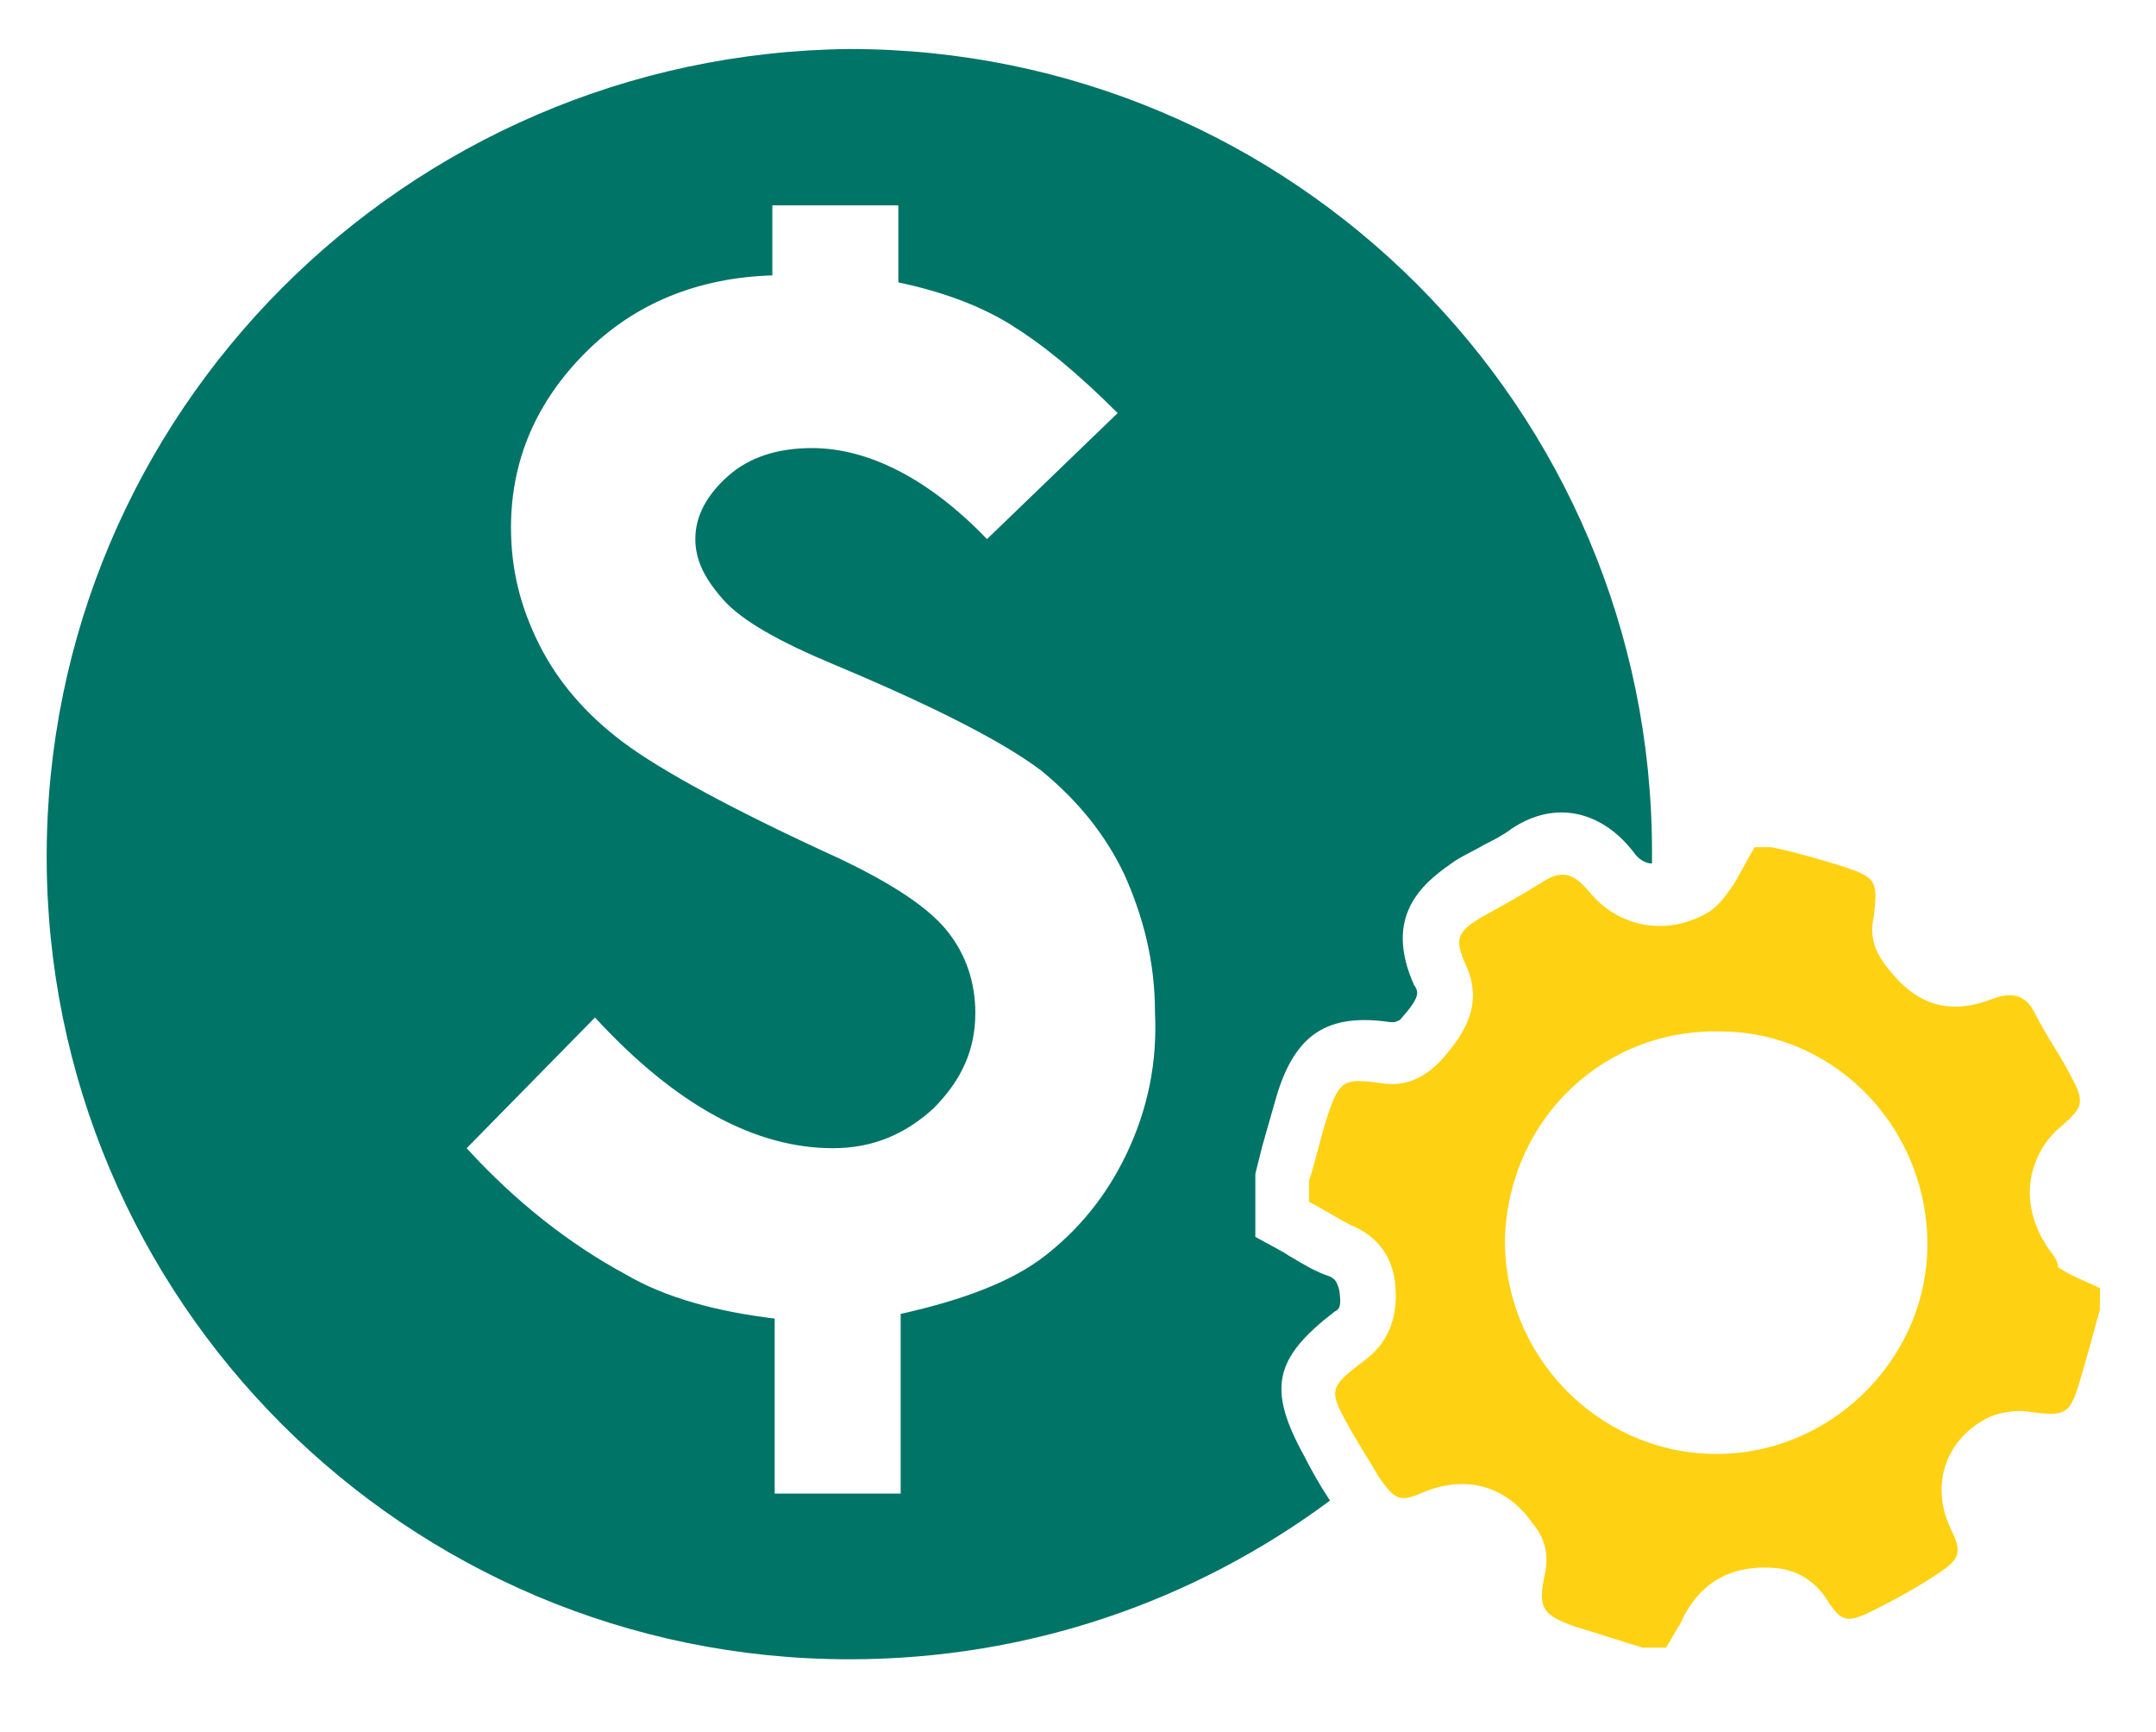 <?xml version="1.0" encoding="UTF-8"?> <!-- Generator: Adobe Illustrator 24.2.0, SVG Export Plug-In . SVG Version: 6.00 Build 0) --> <svg xmlns="http://www.w3.org/2000/svg" xmlns:xlink="http://www.w3.org/1999/xlink" version="1.1" id="Layer_1" x="0px" y="0px" viewBox="0 0 92.4 74.2" style="enable-background:new 0 0 92.4 74.2;" xml:space="preserve"> <style type="text/css"> .st0{fill:#007467;} .st1{fill:#FED213;} </style> <g> <path class="st0" d="M57.2,56.2c0.2-0.1,0.3-0.2,0.2-0.9c-0.1-0.4-0.2-0.5-0.4-0.6c-0.6-0.2-1.1-0.5-1.6-0.8 c-0.2-0.1-0.3-0.2-0.5-0.3L53.8,53v-2.7l0.3-1.2c0.2-0.7,0.4-1.4,0.6-2.1c0.8-2.7,2.2-3.6,4.9-3.2c0.2,0,0.2,0,0.4-0.1 c0.9-1,0.8-1.2,0.6-1.5c-1.3-2.9,0.3-4.3,1.6-5.2c0.4-0.3,0.9-0.5,1.4-0.8c0.4-0.2,0.8-0.4,1.2-0.7c1.8-1.2,3.8-0.8,5.2,1 c0.2,0.3,0.5,0.5,0.8,0.5c0-0.2,0-0.3,0-0.5c0-19-15.4-34.4-34.4-34.4C17.4,2.3,2,17.7,2,36.7s15.4,34.4,34.4,34.4 c7.7,0,14.8-2.5,20.6-6.8c-0.4-0.6-0.8-1.3-1.1-1.9C54.3,59.5,54.6,58.2,57.2,56.2z M48.3,49.4c-0.9,1.9-2.1,3.3-3.5,4.4 c-1.4,1.1-3.5,1.9-6.2,2.5V64h-5.4v-7.5c-2.5-0.3-4.7-0.9-6.4-1.9c-2.4-1.3-4.7-3.1-6.8-5.4l5.5-5.6c3.5,3.8,6.9,5.6,10.2,5.6 c1.7,0,3.1-0.6,4.3-1.7c1.2-1.2,1.8-2.5,1.8-4.1c0-1.3-0.4-2.5-1.2-3.5s-2.3-2-4.6-3.1c-4.6-2.1-7.7-3.8-9.3-5 c-1.6-1.2-2.8-2.6-3.6-4.2c-0.8-1.6-1.2-3.2-1.2-5c0-2.9,1.1-5.4,3.2-7.5s4.8-3.2,8-3.3v-3h5.4v3.3c1.9,0.4,3.5,1,4.8,1.8 s2.8,2,4.6,3.8l-5.6,5.4c-2.5-2.6-5.1-3.9-7.5-3.9c-1.5,0-2.7,0.4-3.6,1.2c-0.9,0.8-1.4,1.7-1.4,2.7c0,0.9,0.4,1.7,1.2,2.6 c0.8,0.9,2.4,1.8,4.8,2.8c4.3,1.8,7.2,3.3,8.8,4.5c1.6,1.3,2.8,2.8,3.6,4.5c0.8,1.8,1.3,3.7,1.3,5.9C49.6,45.5,49.2,47.5,48.3,49.4 z"></path> <path class="st1" d="M87.6,53.2c-0.6-1-0.8-2.2-0.4-3.3c0.2-0.6,0.6-1.2,1.1-1.6c0.9-0.8,1.1-1,0.5-2.1c-0.5-1-1.1-1.8-1.6-2.8 c-0.4-0.8-1-0.9-1.8-0.6c-1.8,0.7-3.2,0.3-4.4-1.2c-0.6-0.7-0.9-1.4-0.7-2.3c0.2-1.6,0.1-1.7-1.4-2.2c-1-0.3-2-0.6-3-0.8 c-0.2,0-0.5,0-0.7,0c-0.3,0.5-0.6,1.1-0.9,1.6c-0.3,0.4-0.6,0.9-1.1,1.2c-1.7,1-3.8,0.7-5.1-0.9c-0.6-0.7-1.1-1-2-0.4 c-0.8,0.5-1.7,1-2.6,1.5c-1,0.6-1.2,0.9-0.7,2c0.8,1.7,0,3-1.1,4.2c-0.7,0.7-1.5,1.1-2.6,0.9c-1.5-0.2-1.7-0.1-2.2,1.4 c-0.3,0.9-0.5,1.9-0.8,2.8c0,0.3,0,0.6,0,0.9c0.6,0.3,1.2,0.7,1.8,1c1.2,0.5,1.8,1.4,1.9,2.6c0.1,1.2-0.2,2.3-1.2,3.1 c-1.7,1.3-1.7,1.3-0.7,3.1c0.4,0.7,0.8,1.3,1.2,2c0.7,1,0.9,1.1,2,0.6c1.8-0.7,3.5-0.2,4.6,1.4c0.5,0.6,0.7,1.3,0.5,2.2 c-0.3,1.4-0.1,1.7,1.3,2.2c1,0.3,1.9,0.6,2.9,0.9c0.3,0,0.7,0,1,0c0.2-0.3,0.4-0.7,0.6-1c0.8-1.8,2.2-2.6,4.2-2.4 c0.8,0.1,1.5,0.5,2,1.2c0.7,1.1,0.9,1.2,2.1,0.6c1-0.5,1.9-1,2.8-1.6s1-0.9,0.5-1.9c-0.9-1.9-0.2-3.9,1.7-4.8 c0.5-0.2,1.2-0.3,1.7-0.2c1.5,0.2,1.7,0.1,2.1-1.2c0.3-1,0.6-2.1,0.9-3.2c0-0.3,0-0.6,0-0.9c-0.6-0.3-1.2-0.5-1.8-0.9 C88.2,53.9,87.8,53.6,87.6,53.2z M73.4,62.3c-5-0.1-9-4.3-8.9-9.3c0.2-5.1,4.3-9,9.4-8.8c4.9,0.1,8.8,4.3,8.7,9.3 C82.5,58.4,78.3,62.4,73.4,62.3z"></path> </g> </svg> 